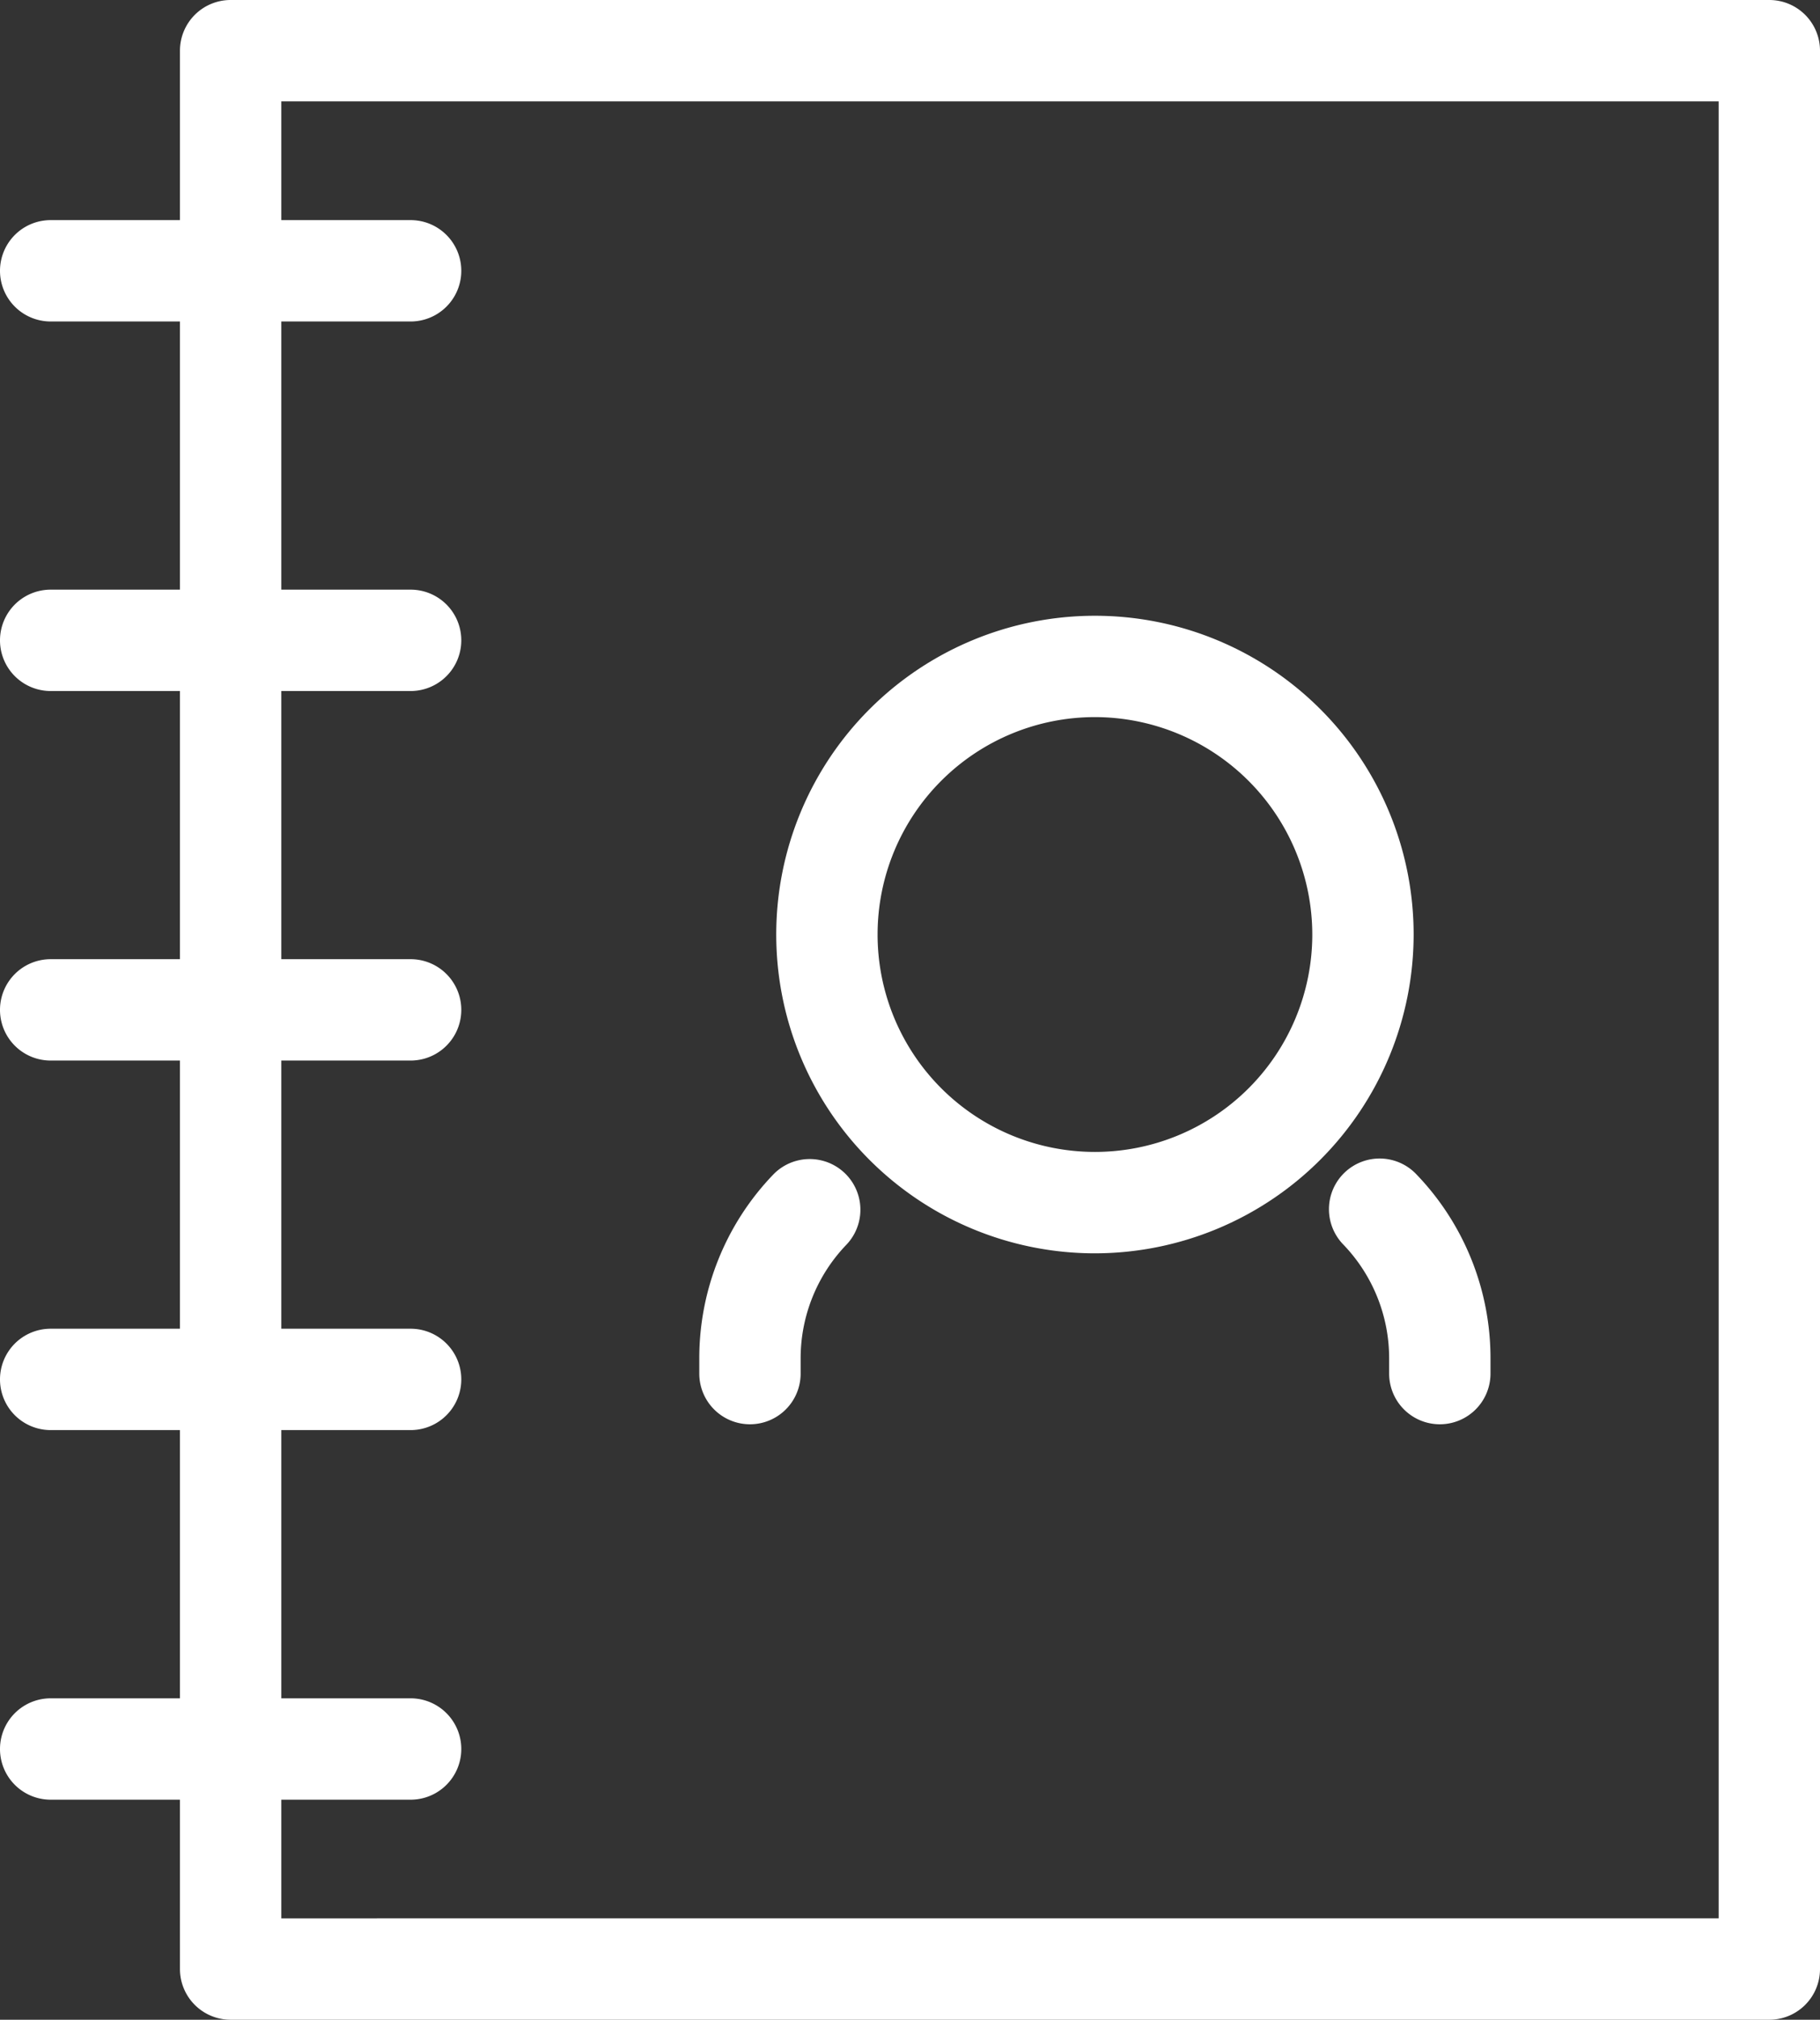 <svg id="Group_1542" data-name="Group 1542" xmlns="http://www.w3.org/2000/svg" xmlns:xlink="http://www.w3.org/1999/xlink" width="53.875" height="59.772" viewBox="0 0 53.875 59.772">
  <rect x="0" y="0" width="53.875" height="59.772" fill="#333333" stroke="none"/>
  <defs>
    <clipPath id="clip-path">
      <rect id="Rectangle_537" data-name="Rectangle 537" width="53.875" height="59.772" transform="translate(0 0)" fill="#fff"/>
    </clipPath>
  </defs>
  <g id="Group_1541" data-name="Group 1541" clip-path="url(#clip-path)">
    <path id="Path_523" data-name="Path 523" d="M32.412,37.091a9.434,9.434,0,1,1,9.434-9.434,9.445,9.445,0,0,1-9.434,9.434m0-15.869a6.434,6.434,0,1,0,6.434,6.435,6.442,6.442,0,0,0-6.434-6.435" fill="#fff"/>
    <path id="Path_524" data-name="Path 524" d="M42.621,42.15a1.5,1.5,0,0,1-1.5-1.5v-.441a4.857,4.857,0,0,0-1.351-3.372,1.5,1.5,0,1,1,2.17-2.071,7.842,7.842,0,0,1,2.181,5.443v.441a1.5,1.5,0,0,1-1.5,1.5" fill="#fff"/>
    <path id="Path_525" data-name="Path 525" d="M22.2,42.15a1.5,1.5,0,0,1-1.5-1.5v-.441a7.841,7.841,0,0,1,2.185-5.445,1.5,1.5,0,0,1,2.168,2.074A4.852,4.852,0,0,0,23.7,40.209v.441a1.5,1.5,0,0,1-1.5,1.5" fill="#fff"/>
    <path id="Path_526" data-name="Path 526" d="M52.375,59.772H6.827a1.5,1.5,0,0,1-1.5-1.5V1.5A1.5,1.5,0,0,1,6.827,0H52.375a1.5,1.5,0,0,1,1.5,1.5V58.272a1.5,1.5,0,0,1-1.5,1.5m-44.048-3H50.875V3H8.327Z" fill="#fff"/>
    <path id="Path_527" data-name="Path 527" d="M12.155,9.514H1.5a1.5,1.5,0,0,1,0-3H12.155a1.5,1.5,0,1,1,0,3" fill="#fff"/>
    <path id="Path_528" data-name="Path 528" d="M12.155,20.45H1.5a1.5,1.5,0,0,1,0-3H12.155a1.5,1.5,0,0,1,0,3" fill="#fff"/>
    <path id="Path_529" data-name="Path 529" d="M12.155,31.386H1.5a1.5,1.5,0,0,1,0-3H12.155a1.5,1.5,0,1,1,0,3" fill="#fff"/>
    <path id="Path_530" data-name="Path 530" d="M12.155,42.322H1.5a1.5,1.5,0,0,1,0-3H12.155a1.5,1.5,0,1,1,0,3" fill="#fff"/>
    <path id="Path_531" data-name="Path 531" d="M12.155,53.26H1.5a1.5,1.5,0,0,1,0-3H12.155a1.5,1.5,0,1,1,0,3" fill="#fff"/>
  </g>
</svg>
